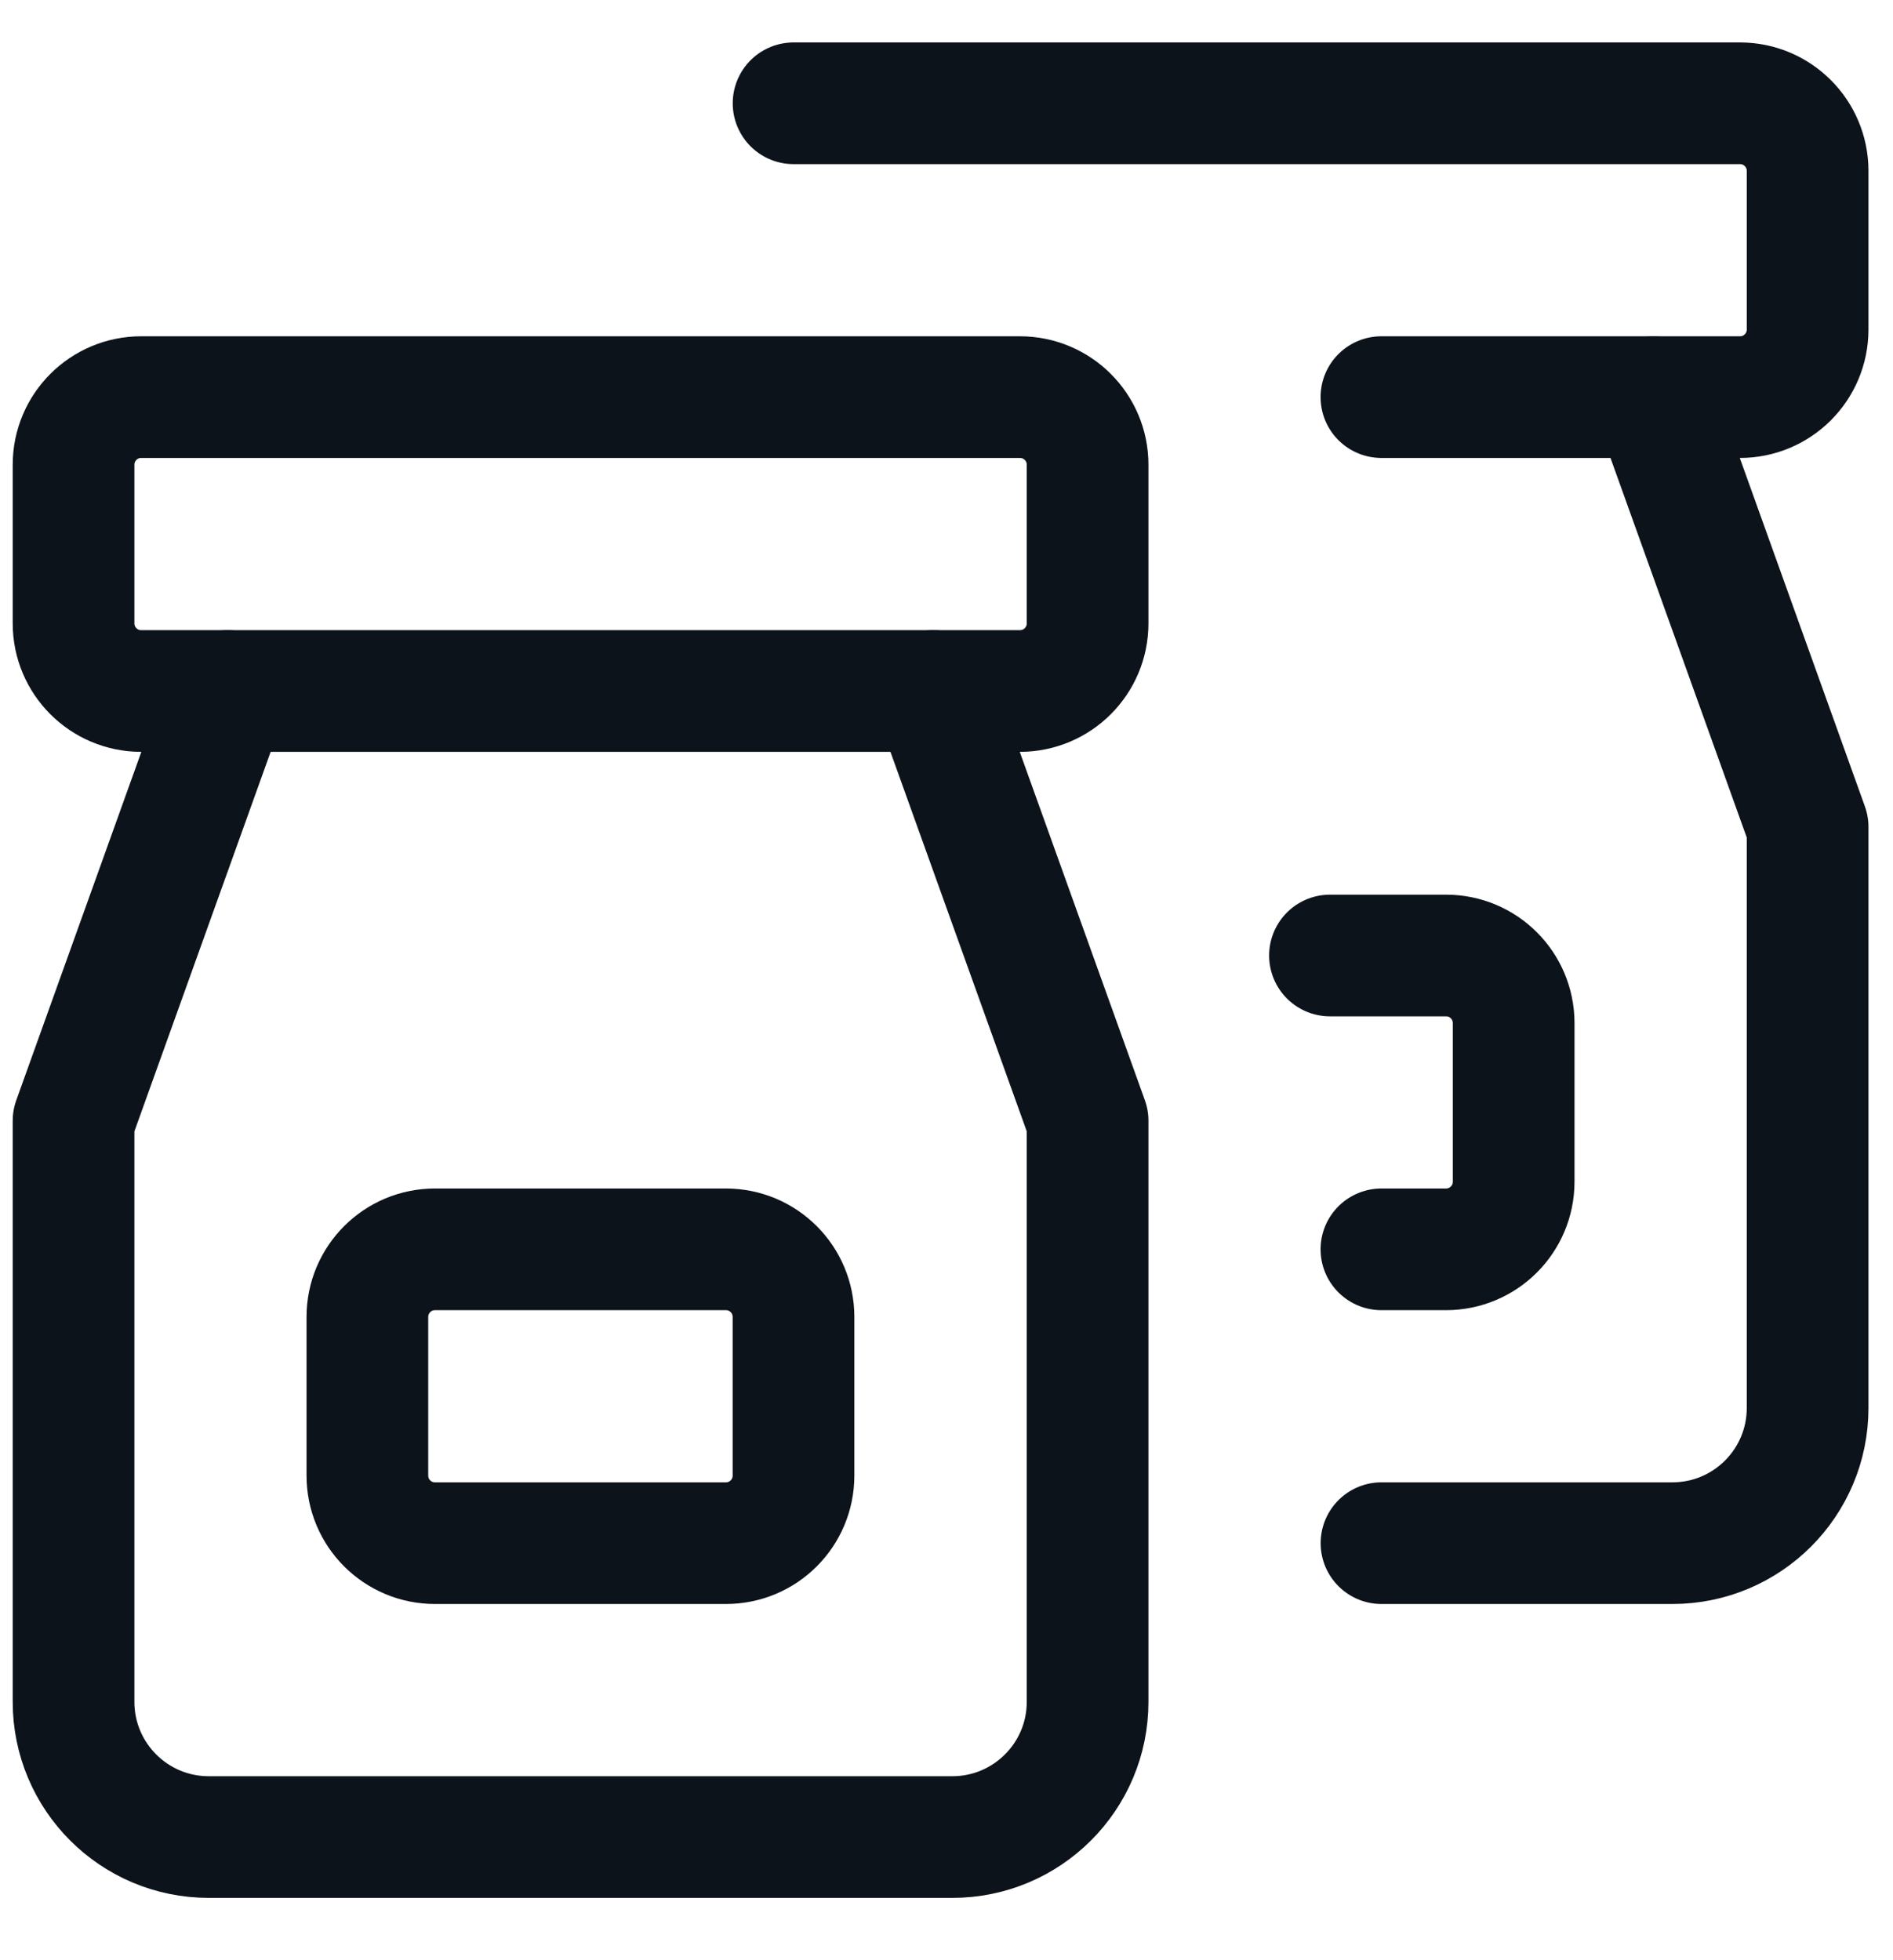 <svg width="28" height="29" viewBox="0 0 28 29" fill="none" xmlns="http://www.w3.org/2000/svg">
<g clip-path="url(#clip0_1485_2374)">
<path d="M16.087 9.223C16.087 9.775 15.639 10.223 15.086 10.223H2.088C1.536 10.223 1.088 9.775 1.088 9.223V6.875C1.088 6.323 1.536 5.875 2.088 5.875H15.086C15.639 5.875 16.087 6.323 16.087 6.875V9.223Z" stroke="#0D131A" stroke-width="1.8" stroke-miterlimit="10" stroke-linecap="round" stroke-linejoin="round"/>
<path d="M3.37 10.223L1.088 16.581V25.178C1.088 26.282 1.983 27.178 3.088 27.178H14.086C15.191 27.178 16.087 26.282 16.087 25.178V16.581L13.804 10.223" stroke="#0D131A" stroke-width="1.8" stroke-miterlimit="10" stroke-linecap="round" stroke-linejoin="round"/>
<path d="M11.738 1.528H25.737C26.289 1.528 26.737 1.976 26.737 2.528V4.875C26.737 5.428 26.289 5.875 25.737 5.875H20.433" stroke="#0D131A" stroke-width="1.8" stroke-miterlimit="10" stroke-linecap="round" stroke-linejoin="round"/>
<path d="M20.434 22.83H24.737C25.842 22.83 26.737 21.935 26.737 20.83V12.234L24.455 5.876" stroke="#0D131A" stroke-width="1.8" stroke-miterlimit="10" stroke-linecap="round" stroke-linejoin="round"/>
<path d="M19.672 14.136H21.389C21.941 14.136 22.389 14.583 22.389 15.136V17.483C22.389 18.035 21.941 18.483 21.389 18.483H20.433" stroke="#0D131A" stroke-width="1.8" stroke-miterlimit="10" stroke-linecap="round" stroke-linejoin="round"/>
<path d="M11.737 21.83C11.737 22.383 11.29 22.83 10.737 22.83H6.434C5.881 22.83 5.434 22.383 5.434 21.83V19.483C5.434 18.931 5.881 18.483 6.434 18.483H10.737C11.29 18.483 11.737 18.931 11.737 19.483V21.83Z" stroke="#0D131A" stroke-width="1.8" stroke-miterlimit="10" stroke-linecap="round" stroke-linejoin="round"/>
</g>
<defs>
<clipPath id="clip0_1485_2374">
<rect width="27.823" height="27.823" fill="white" transform="translate(0 0.441)"/>
</clipPath>
</defs>
</svg>
